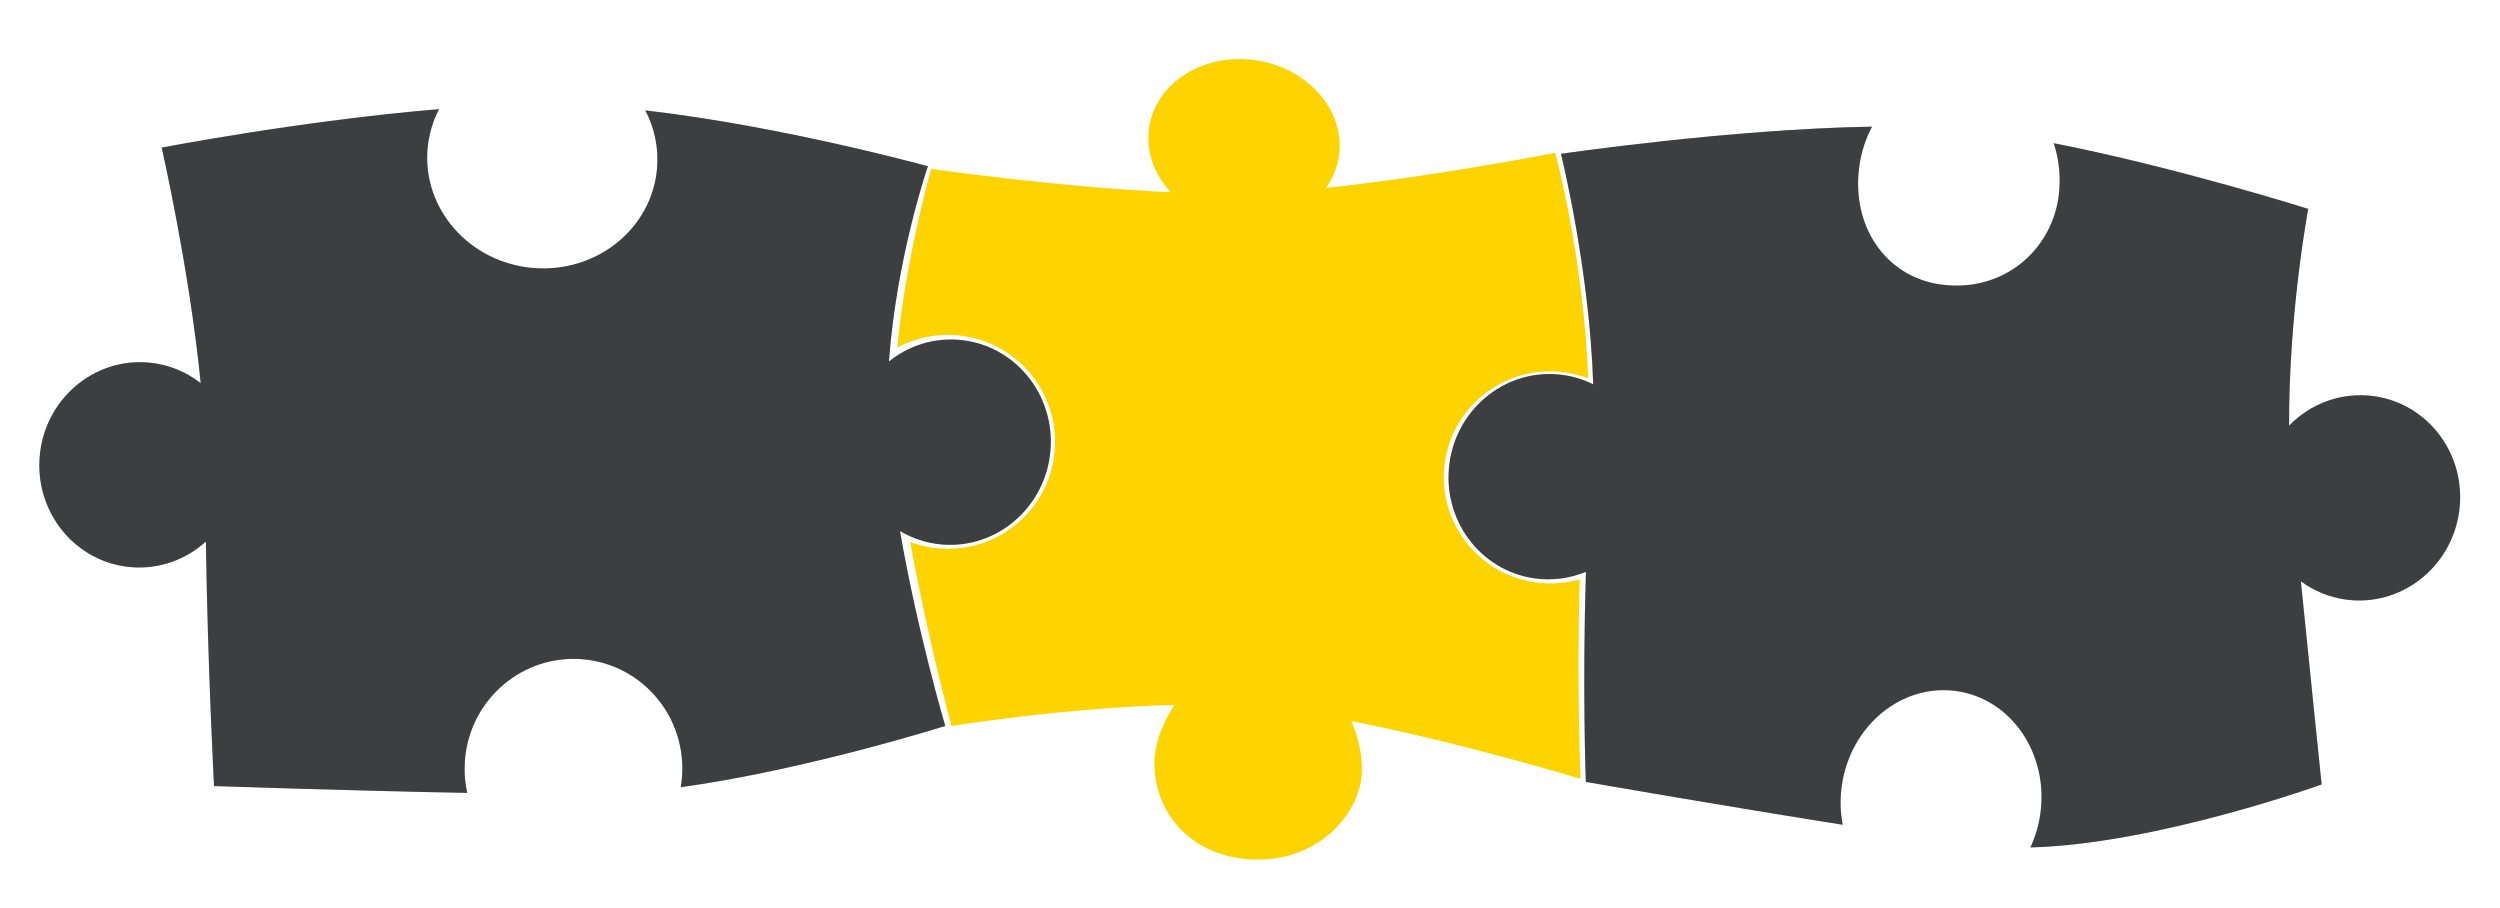 <?xml version="1.0" encoding="UTF-8"?> <svg xmlns="http://www.w3.org/2000/svg" width="201" height="73" viewBox="0 0 201 73" fill="none"> <g filter="url(#filter0_d_2879_67)"> <path fill-rule="evenodd" clip-rule="evenodd" d="M45.874 52.007C41.059 51.587 36.812 55.182 36.389 60.036C36.307 60.97 36.373 61.883 36.567 62.751C26.716 62.56 16.208 62.202 16.208 62.202C16.208 62.202 15.712 52.972 15.55 42.545C13.949 43.994 11.796 44.797 9.505 44.597C5.07 44.21 1.796 40.214 2.193 35.671C2.589 31.129 6.505 27.761 10.94 28.148C12.525 28.286 13.961 28.885 15.135 29.805C14.238 20.679 11.999 10.867 11.999 10.867C11.999 10.867 23.239 8.697 34.302 7.774C33.8 8.738 33.477 9.808 33.378 10.948C32.954 15.803 36.74 20.098 41.834 20.543C46.928 20.987 51.401 17.412 51.825 12.558C51.971 10.886 51.617 9.28 50.883 7.875C61.948 9.148 73.604 12.367 73.604 12.367C73.604 12.367 71.091 19.627 70.471 28.06C72.026 26.813 74.025 26.141 76.143 26.326C80.578 26.713 83.852 30.709 83.455 35.251C83.059 39.793 79.143 43.162 74.708 42.775C73.487 42.668 72.354 42.288 71.362 41.698C72.756 49.81 74.999 57.367 74.999 57.367C74.999 57.367 63.866 60.886 53.73 62.294C53.772 62.052 53.803 61.807 53.825 61.558C54.249 56.703 50.689 52.428 45.874 52.007Z" fill="#4B4D4F"></path> <path fill-rule="evenodd" clip-rule="evenodd" d="M45.874 52.007C41.059 51.587 36.812 55.182 36.389 60.036C36.307 60.97 36.373 61.883 36.567 62.751C26.716 62.56 16.208 62.202 16.208 62.202C16.208 62.202 15.712 52.972 15.55 42.545C13.949 43.994 11.796 44.797 9.505 44.597C5.07 44.21 1.796 40.214 2.193 35.671C2.589 31.129 6.505 27.761 10.94 28.148C12.525 28.286 13.961 28.885 15.135 29.805C14.238 20.679 11.999 10.867 11.999 10.867C11.999 10.867 23.239 8.697 34.302 7.774C33.8 8.738 33.477 9.808 33.378 10.948C32.954 15.803 36.74 20.098 41.834 20.543C46.928 20.987 51.401 17.412 51.825 12.558C51.971 10.886 51.617 9.28 50.883 7.875C61.948 9.148 73.604 12.367 73.604 12.367C73.604 12.367 71.091 19.627 70.471 28.06C72.026 26.813 74.025 26.141 76.143 26.326C80.578 26.713 83.852 30.709 83.455 35.251C83.059 39.793 79.143 43.162 74.708 42.775C73.487 42.668 72.354 42.288 71.362 41.698C72.756 49.81 74.999 57.367 74.999 57.367C74.999 57.367 63.866 60.886 53.73 62.294C53.772 62.052 53.803 61.807 53.825 61.558C54.249 56.703 50.689 52.428 45.874 52.007Z" fill="black" fill-opacity="0.2"></path> </g> <g filter="url(#filter1_d_2879_67)"> <path fill-rule="evenodd" clip-rule="evenodd" d="M115.183 36.068C114.461 40.72 117.665 45.079 122.339 45.805C123.609 46.002 124.856 45.911 126.015 45.58C125.751 53.855 126.077 61.619 126.077 61.619C126.077 61.619 116.608 58.734 107.642 56.975C108.207 58.247 108.499 59.604 108.498 60.867C108.501 64.367 104.999 68.288 99.809 68.106C94.62 67.923 91.812 64.21 91.812 60.362C91.812 58.975 92.386 57.231 93.425 55.675C84.656 55.882 75.501 57.367 75.501 57.367C75.501 57.367 73.548 50.165 72.183 42.576C72.727 42.78 73.3 42.931 73.896 43.024C78.595 43.754 82.995 40.541 83.724 35.847C84.453 31.154 81.234 26.758 76.535 26.028C74.611 25.73 72.737 26.092 71.144 26.947C71.838 19.617 73.868 12.578 73.868 12.578C73.868 12.578 83.868 14.03 93.127 14.454C91.788 13.018 91.099 11.145 91.397 9.228C91.959 5.607 95.828 3.202 100.038 3.856C104.248 4.509 107.205 7.975 106.643 11.595C106.498 12.524 106.137 13.372 105.608 14.109C114.256 13.204 124.045 11.289 124.045 11.289C124.045 11.289 126.318 19.698 126.695 29.419C126.144 29.209 125.562 29.054 124.955 28.96C120.28 28.234 115.906 31.416 115.183 36.068Z" fill="#FDD300"></path> </g> <g filter="url(#filter2_d_2879_67)"> <path fill-rule="evenodd" clip-rule="evenodd" d="M156.302 54.562C151.895 53.936 147.767 57.34 147.081 62.164C146.928 63.246 146.96 64.308 147.153 65.311C137.163 63.725 126.5 61.867 126.5 61.867C126.5 61.867 126.215 54.434 126.507 44.973C125.235 45.501 123.817 45.705 122.364 45.499C117.957 44.873 114.903 40.706 115.545 36.191C116.186 31.677 120.278 28.525 124.686 29.151C125.545 29.273 126.354 29.53 127.093 29.898C126.796 20.595 124.5 11.367 124.5 11.367C124.5 11.367 138.144 9.366 149.514 9.182C149.009 10.129 148.656 11.189 148.494 12.328C147.808 17.153 150.593 21.241 155 21.867C160 22.577 163.891 19.173 164.503 14.867C164.716 13.363 164.565 11.873 164.123 10.514C173.995 12.446 184.582 15.794 184.582 15.794C184.582 15.794 183.006 24.164 183.045 33.215C184.783 31.437 187.283 30.483 189.893 30.854C194.3 31.48 197.353 35.647 196.712 40.161C196.071 44.675 191.978 47.827 187.571 47.201C186.23 47.011 185.015 46.492 183.991 45.737C184.826 54.029 185.662 62.072 185.662 62.072C185.662 62.072 172.402 66.865 162.242 67.136C162.63 66.306 162.905 65.397 163.042 64.431C163.727 59.607 160.71 55.188 156.302 54.562Z" fill="#4B4D4F"></path> <path fill-rule="evenodd" clip-rule="evenodd" d="M156.302 54.562C151.895 53.936 147.767 57.34 147.081 62.164C146.928 63.246 146.96 64.308 147.153 65.311C137.163 63.725 126.5 61.867 126.5 61.867C126.5 61.867 126.215 54.434 126.507 44.973C125.235 45.501 123.817 45.705 122.364 45.499C117.957 44.873 114.903 40.706 115.545 36.191C116.186 31.677 120.278 28.525 124.686 29.151C125.545 29.273 126.354 29.53 127.093 29.898C126.796 20.595 124.5 11.367 124.5 11.367C124.5 11.367 138.144 9.366 149.514 9.182C149.009 10.129 148.656 11.189 148.494 12.328C147.808 17.153 150.593 21.241 155 21.867C160 22.577 163.891 19.173 164.503 14.867C164.716 13.363 164.565 11.873 164.123 10.514C173.995 12.446 184.582 15.794 184.582 15.794C184.582 15.794 183.006 24.164 183.045 33.215C184.783 31.437 187.283 30.483 189.893 30.854C194.3 31.48 197.353 35.647 196.712 40.161C196.071 44.675 191.978 47.827 187.571 47.201C186.23 47.011 185.015 46.492 183.991 45.737C184.826 54.029 185.662 62.072 185.662 62.072C185.662 62.072 172.402 66.865 162.242 67.136C162.63 66.306 162.905 65.397 163.042 64.431C163.727 59.607 160.71 55.188 156.302 54.562Z" fill="black" fill-opacity="0.2"></path> </g> <defs> <filter id="filter0_d_2879_67" x="1.16" y="6.774" width="85.328" height="58.976" filterUnits="userSpaceOnUse" color-interpolation-filters="sRGB"> <feFlood flood-opacity="0" result="BackgroundImageFix"></feFlood> <feColorMatrix in="SourceAlpha" type="matrix" values="0 0 0 0 0 0 0 0 0 0 0 0 0 0 0 0 0 0 127 0" result="hardAlpha"></feColorMatrix> <feOffset dx="1" dy="1"></feOffset> <feGaussianBlur stdDeviation="1"></feGaussianBlur> <feComposite in2="hardAlpha" operator="out"></feComposite> <feColorMatrix type="matrix" values="0 0 0 0 0 0 0 0 0 0 0 0 0 0 0 0 0 0 0.1 0"></feColorMatrix> <feBlend mode="normal" in2="BackgroundImageFix" result="effect1_dropShadow_2879_67"></feBlend> <feBlend mode="normal" in="SourceGraphic" in2="effect1_dropShadow_2879_67" result="shape"></feBlend> </filter> <filter id="filter1_d_2879_67" x="70.144" y="2.748" width="59.551" height="68.363" filterUnits="userSpaceOnUse" color-interpolation-filters="sRGB"> <feFlood flood-opacity="0" result="BackgroundImageFix"></feFlood> <feColorMatrix in="SourceAlpha" type="matrix" values="0 0 0 0 0 0 0 0 0 0 0 0 0 0 0 0 0 0 127 0" result="hardAlpha"></feColorMatrix> <feOffset dx="1" dy="1"></feOffset> <feGaussianBlur stdDeviation="1"></feGaussianBlur> <feComposite in2="hardAlpha" operator="out"></feComposite> <feColorMatrix type="matrix" values="0 0 0 0 0 0 0 0 0 0 0 0 0 0 0 0 0 0 0.1 0"></feColorMatrix> <feBlend mode="normal" in2="BackgroundImageFix" result="effect1_dropShadow_2879_67"></feBlend> <feBlend mode="normal" in="SourceGraphic" in2="effect1_dropShadow_2879_67" result="shape"></feBlend> </filter> <filter id="filter2_d_2879_67" x="114.461" y="8.182" width="85.336" height="61.955" filterUnits="userSpaceOnUse" color-interpolation-filters="sRGB"> <feFlood flood-opacity="0" result="BackgroundImageFix"></feFlood> <feColorMatrix in="SourceAlpha" type="matrix" values="0 0 0 0 0 0 0 0 0 0 0 0 0 0 0 0 0 0 127 0" result="hardAlpha"></feColorMatrix> <feOffset dx="1" dy="1"></feOffset> <feGaussianBlur stdDeviation="1"></feGaussianBlur> <feComposite in2="hardAlpha" operator="out"></feComposite> <feColorMatrix type="matrix" values="0 0 0 0 0 0 0 0 0 0 0 0 0 0 0 0 0 0 0.1 0"></feColorMatrix> <feBlend mode="normal" in2="BackgroundImageFix" result="effect1_dropShadow_2879_67"></feBlend> <feBlend mode="normal" in="SourceGraphic" in2="effect1_dropShadow_2879_67" result="shape"></feBlend> </filter> </defs> </svg> 